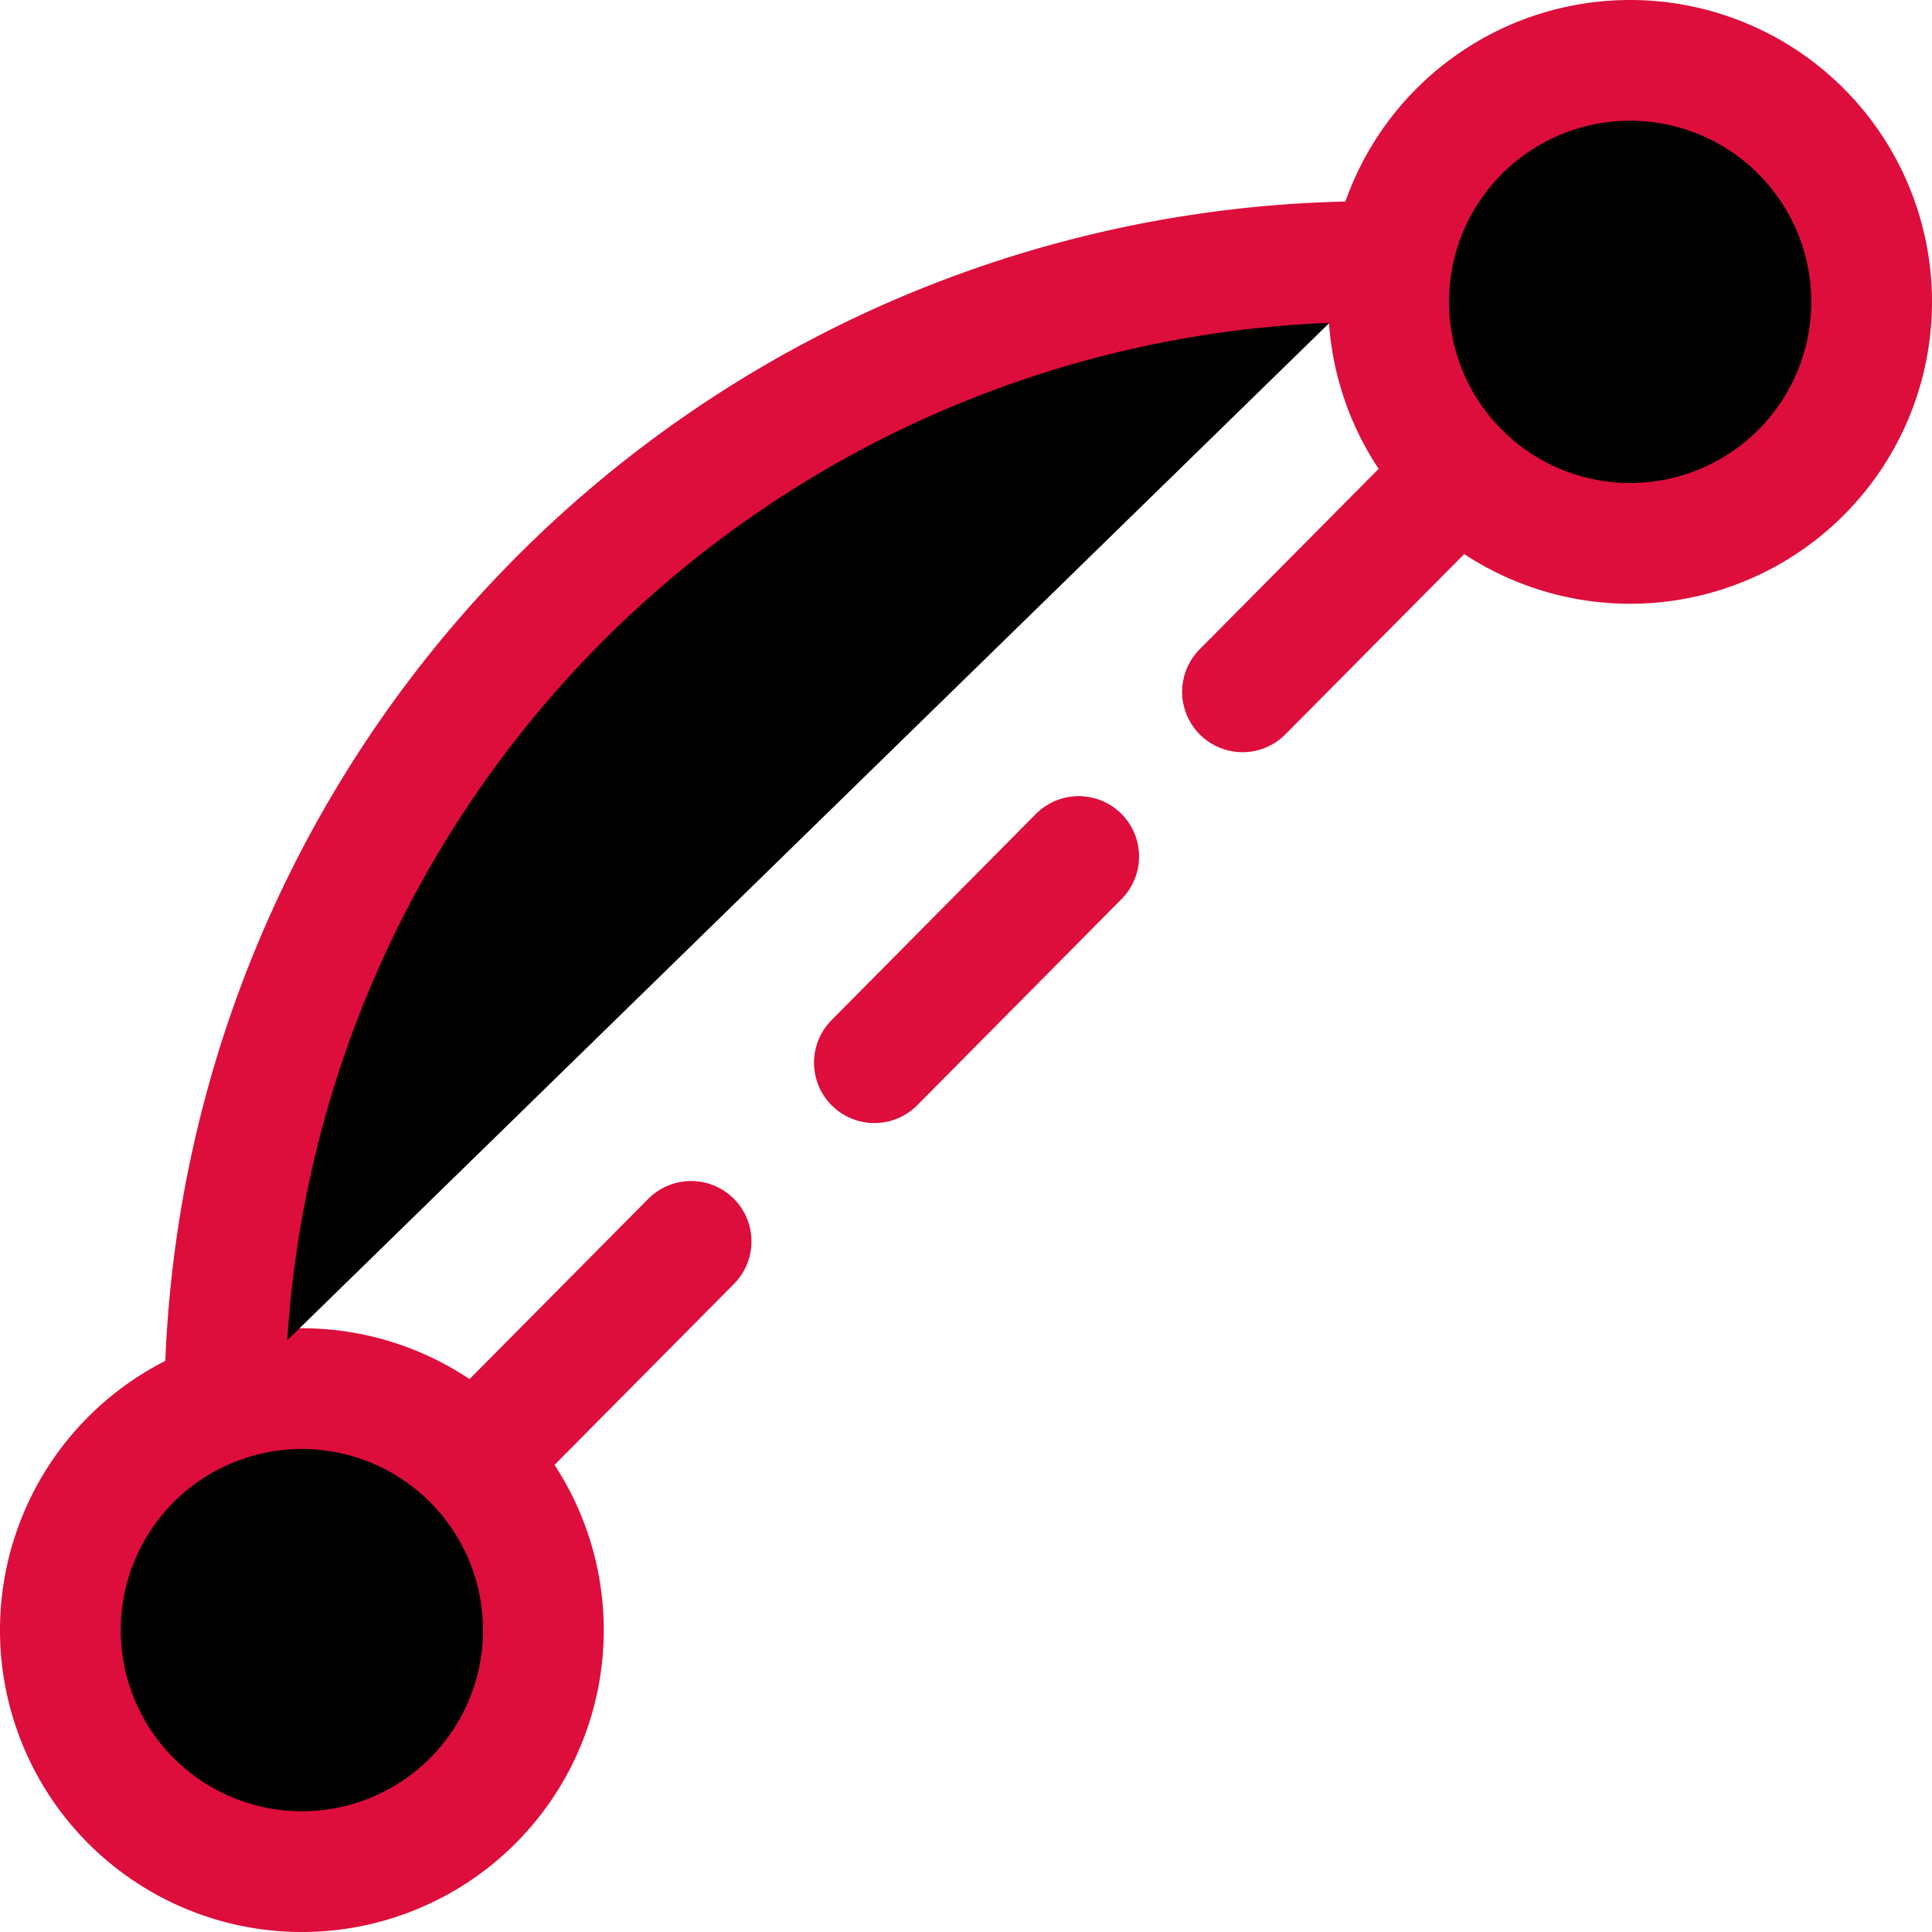 <svg id="vector" xmlns="http://www.w3.org/2000/svg" viewBox="0 0 24 24">
	<path fill="#00000000" d="M3.75,20.25m-3,0a3,3 0,1 1,6 0a3,3 0,1 1,-6 0" stroke-linejoin="round" stroke-width="1.5" stroke="#dd0d3c" stroke-linecap="round" id="path_0"/>
	<path fill="#00000000" d="M20.25,3.75m-3,0a3,3 0,1 1,6 0a3,3 0,1 1,-6 0" stroke-linejoin="round" stroke-width="1.5" stroke="#dd0d3c" stroke-linecap="round" id="path_1"/>
	<path fill="#00000000" d="M15.435,8.594L18.132,5.875" stroke-linejoin="round" stroke-width="1.5" stroke="#dd0d3c" stroke-linecap="round" id="path_2"/>
	<path fill="#00000000" d="M5.888,18.141L8.585,15.421" stroke-linejoin="round" stroke-width="1.5" stroke="#dd0d3c" stroke-linecap="round" id="path_3"/>
	<path fill="#00000000" d="M10.862,13.201L13.4,10.64" stroke-linejoin="round" stroke-width="1.5" stroke="#dd0d3c" stroke-linecap="round" id="path_4"/>
	<path fill="#00000000" d="M2.792,17.407a14.257,14.257 0,0 1,14.5 -14.155" stroke-linejoin="round" stroke-width="1.5" stroke="#dd0d3c" stroke-linecap="round" id="path_5"/>
</svg>